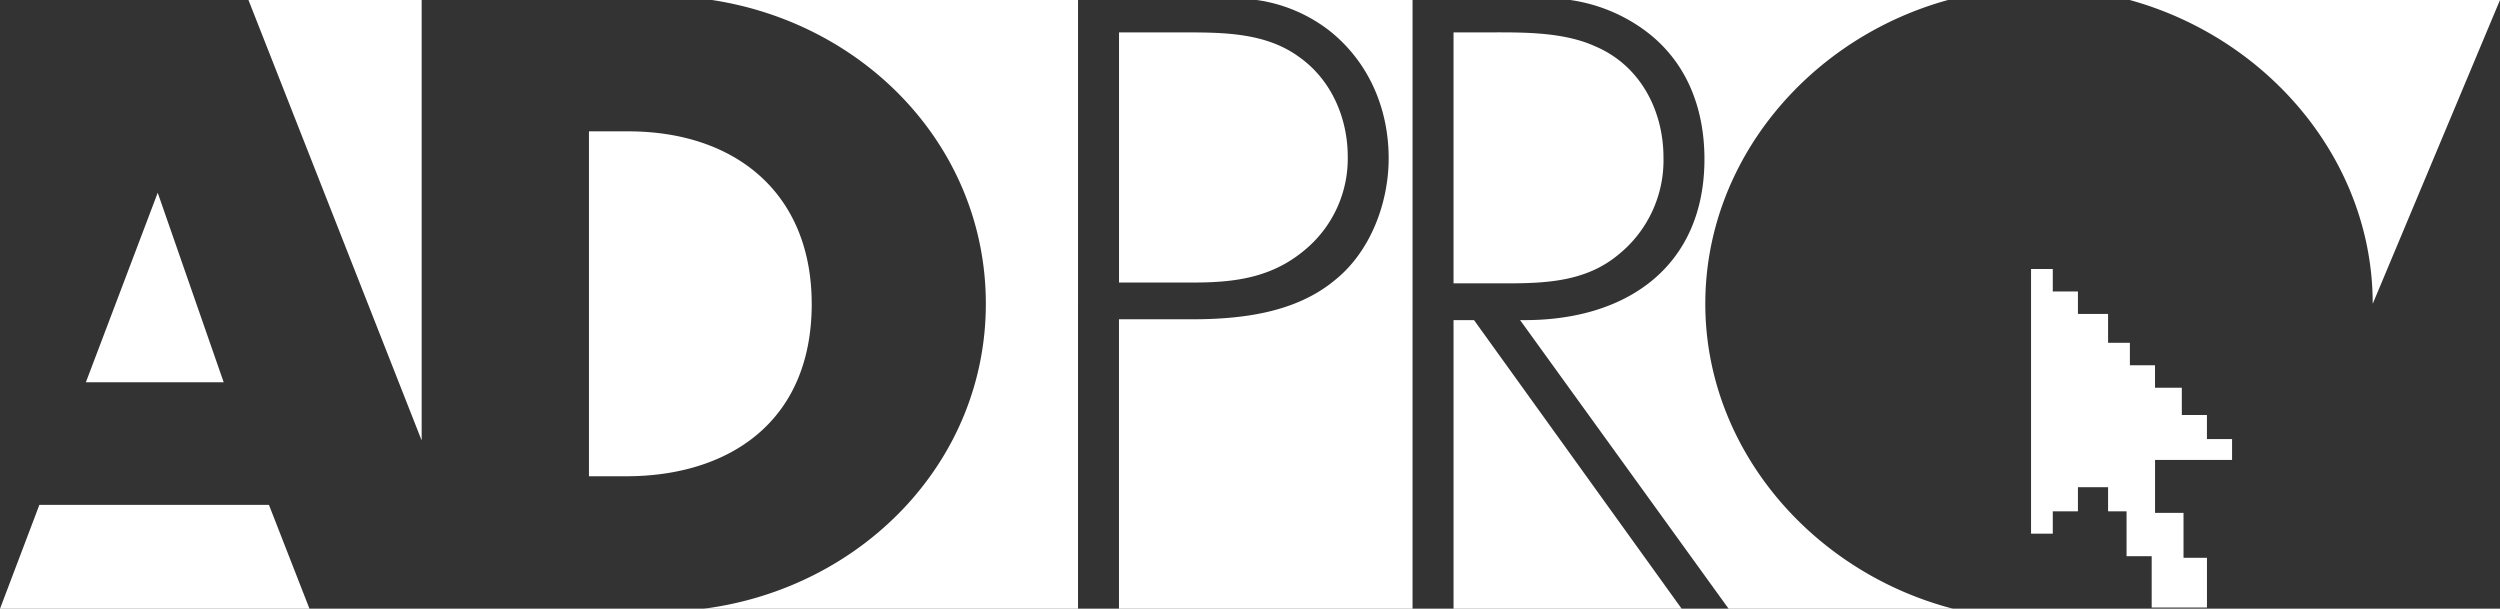 <svg xmlns="http://www.w3.org/2000/svg" width="460" height="112" viewBox="0 0 460 112">
  <rect x="0" y="0" width="460" height="112" fill="#333333" stroke="none"/>
  <defs>
    <style>
      .cls-1 {
        fill: #fff;
        fill-rule: evenodd;
      }
    </style>
  </defs>
  <path id="logo_adpro.svg" class="cls-1" d="M442.758,998.876a22.29,22.29,0,0,0,8.322-17.9c0-8.422-4.082-16.844-12.56-20.453-6.282-2.856-14.291-2.558-21.206-2.558h-4.863v46.172h9.581C429.41,1004.14,436.788,1003.84,442.758,998.876ZM174.02,987.465L160.8,1022.34H186.16ZM326.394,1007.9c0,29.18-22.908,52.37-51.949,56.11h68.911V952H276.007C304.406,956.343,326.394,979.233,326.394,1007.9Zm63.44-50.08c7.229,5.864,10.681,14.437,10.681,23.312,0,8.119-3.3,17.141-9.89,22.408-7.226,6.01-17.118,7.21-26.388,7.21H350.892v53.26h54.017V952H376.243A28.239,28.239,0,0,1,389.834,957.82Zm-237.586,87.07L145,1064.01h56.946l-7.463-19.12H152.248Zm233.037-47.066a21.807,21.807,0,0,0,7.7-17c0-7.068-2.987-14.135-8.958-18.346-5.964-4.362-13.5-4.515-20.727-4.515h-12.4v46.022h13.664C372.25,1003.99,379.159,1003.09,385.285,997.824Zm-162.7,35.226V952H190.717Zm71.767-25.15c0-20.3-13.975-31.732-33.762-31.732h-7.222v63.462h6.906C278.653,1039.63,294.357,1030,294.357,1007.9ZM605,952H536.863c25.48,7.02,44.717,29.532,44.717,55.9m-169.129,3v53.11h41.98l-38.212-53.11h-3.768Zm46.325-3c0-26.364,19.133-48.876,44.659-55.9h-69.51a30.525,30.525,0,0,1,12.756,4.913c8.487,5.717,11.938,14.738,11.938,24.362,0,19.7-14.29,29.931-33.922,29.621l38.369,53.11h41.292C478.455,1057.27,458.776,1034.56,458.776,1007.9Zm92.3,24.89v-4.43h-4.623v-5.02h-4.93v-4.13H536.9v-4.13h-4.014v-5.32H527.34v-4.13h-4.628v-4.14h-4v48.71h4v-4.12h4.628v-4.43h5.547v4.43h3.4v8.26h4.623v9.45h10.171v-9.16h-4.314v-8.26h-5.239v-9.74H555.7v-3.84h-4.625Z" transform="translate(-145 -952)"/>
</svg>
